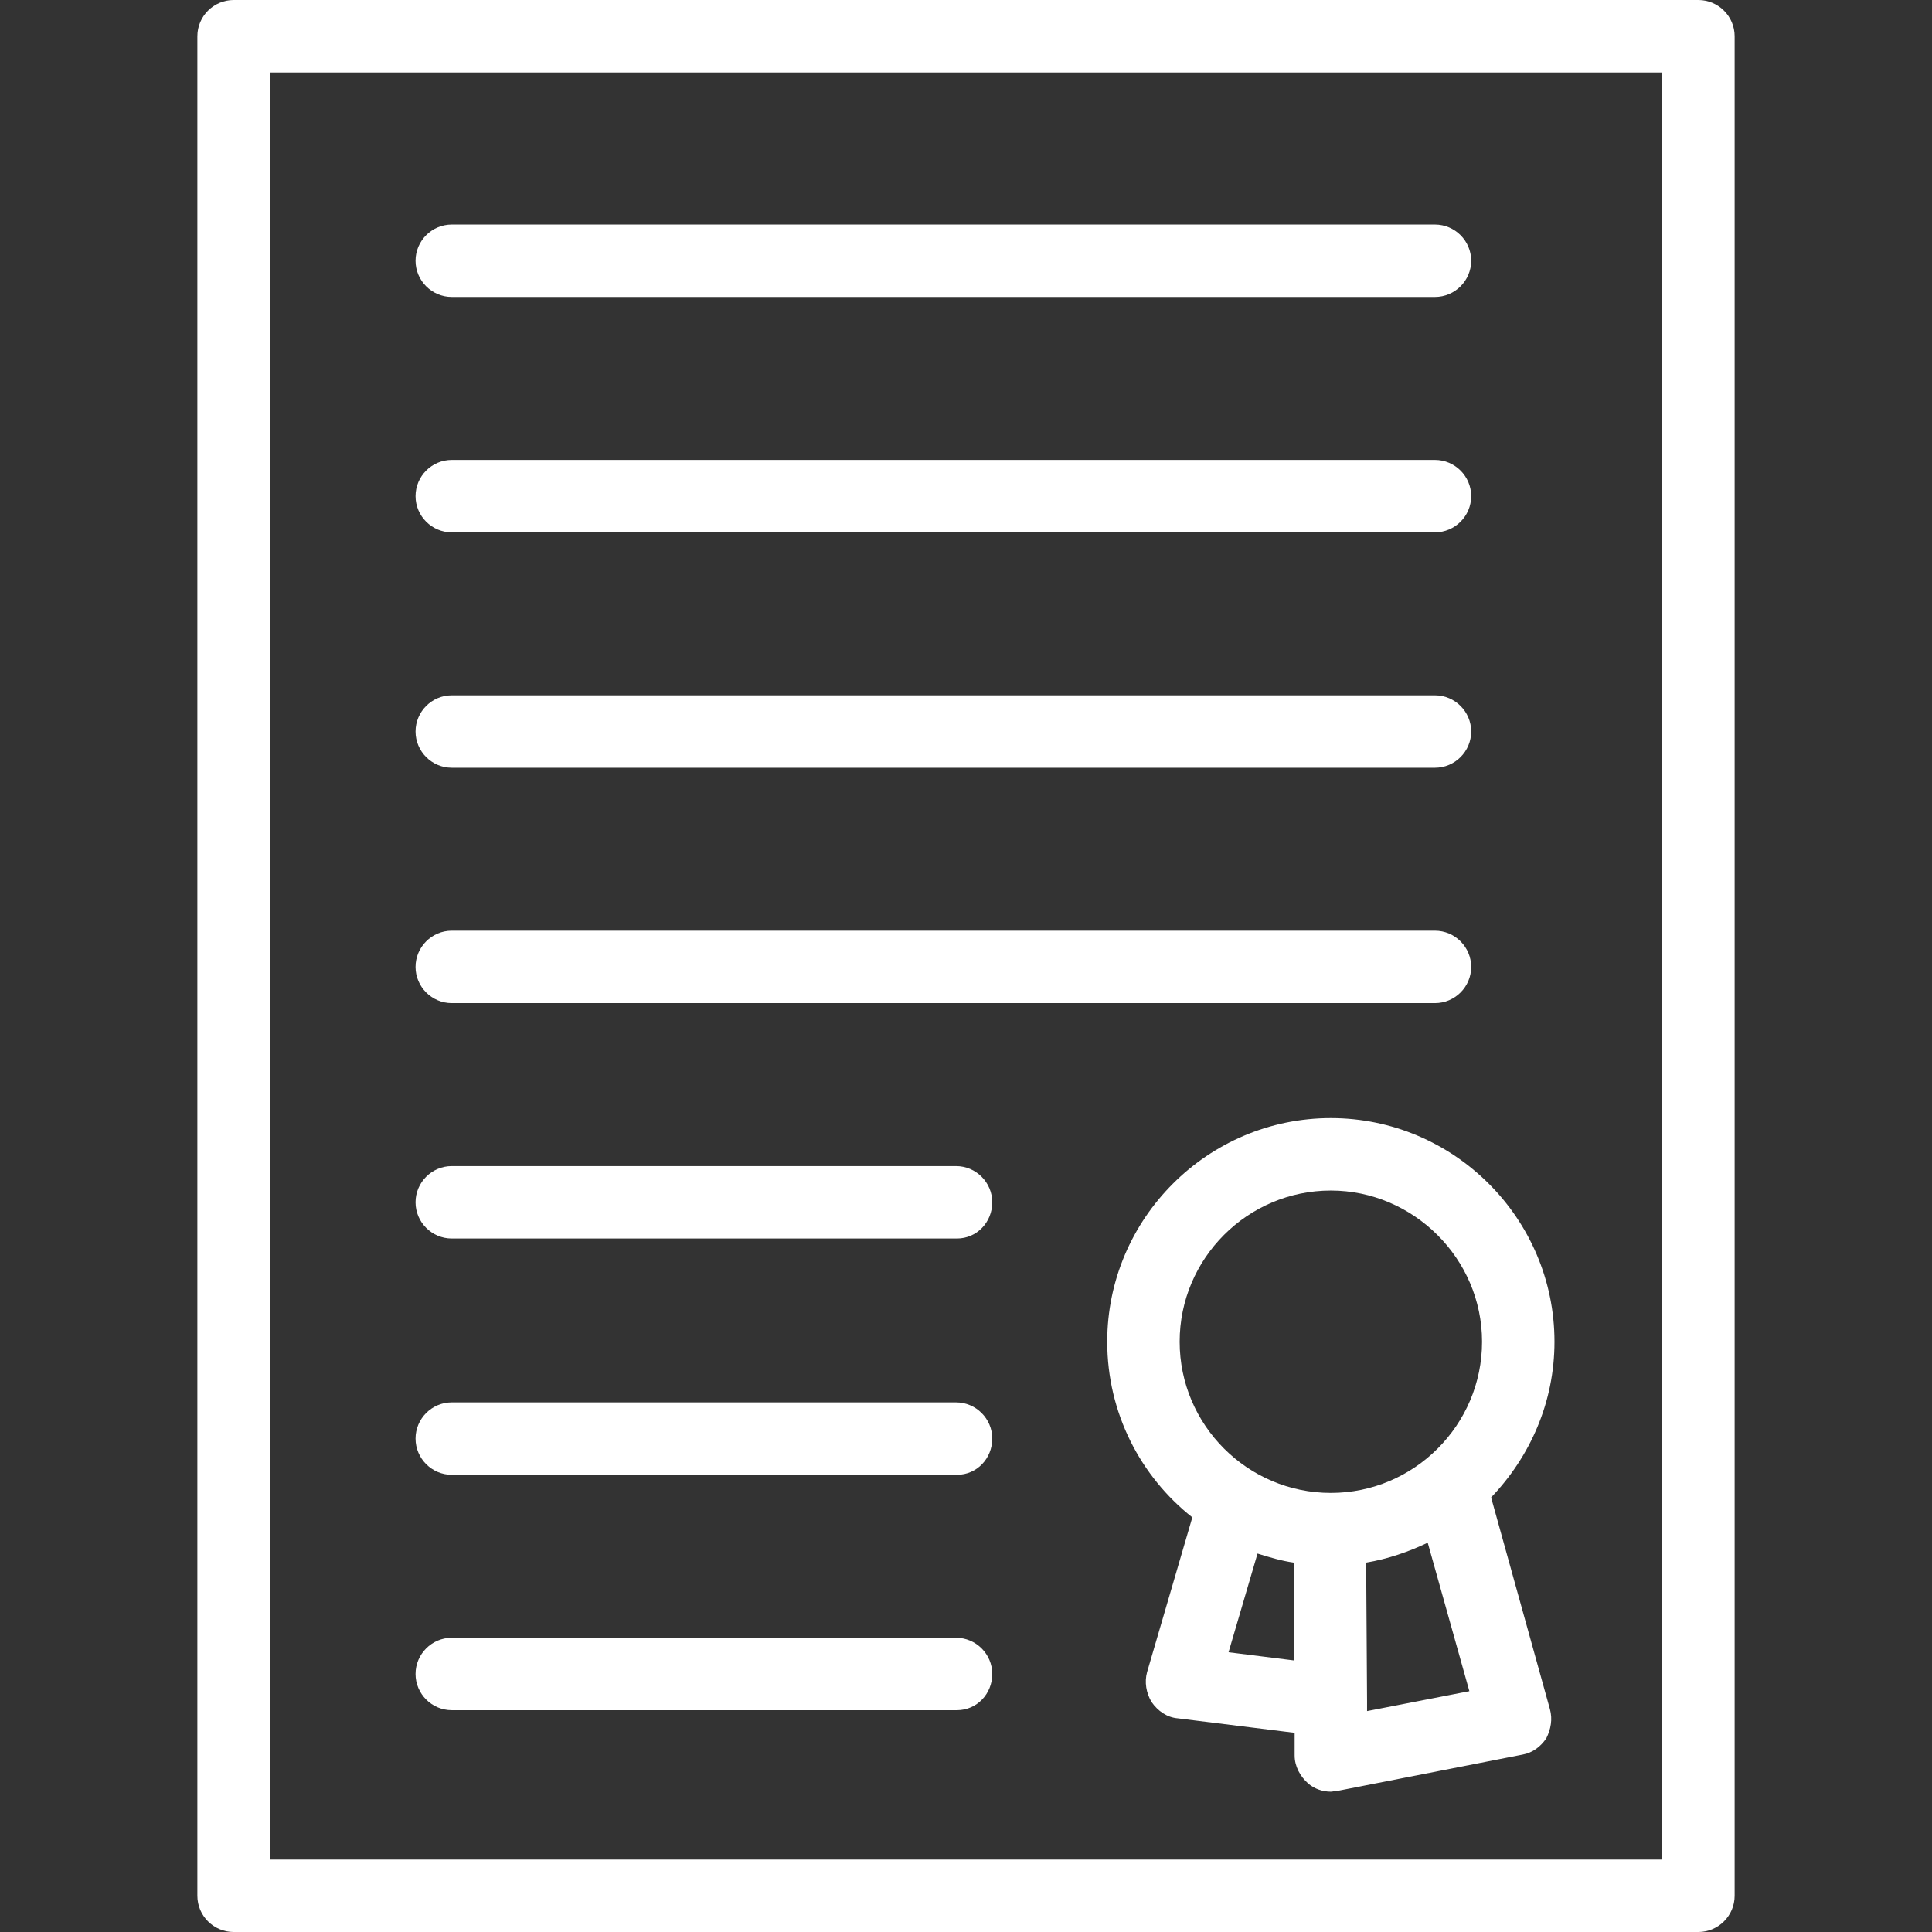 <?xml version="1.0" encoding="utf-8"?>
<!-- Generator: Adobe Illustrator 25.1.0, SVG Export Plug-In . SVG Version: 6.00 Build 0)  -->
<svg version="1.1" id="Capa_1" xmlns="http://www.w3.org/2000/svg" xmlns:xlink="http://www.w3.org/1999/xlink" x="0px" y="0px"
	 viewBox="0 0 213.4 213.4" style="enable-background:new 0 0 213.4 213.4;" xml:space="preserve">
<rect x="0" y="0" width="213.4" height="213.4" fill="#333333" stroke="none"/>
<style type="text/css">
	.st0{fill:#FFFFFF;}
</style>
<path class="st0" d="M187.6,213.4H25.8c-2.2,0-4-1.8-4-4V4c0-2.2,1.8-4,4-4h161.8c2.2,0,4,1.8,4,4v205.4
	C191.6,211.6,189.8,213.4,187.6,213.4z M29.8,205.4h153.8V8H29.8V205.4z M147,197.9c-0.9,0-1.8-0.3-2.5-0.9
	c-0.9-0.8-1.5-1.9-1.5-3.1v-2.5l-12.9-1.6c-1.2-0.1-2.2-0.8-2.9-1.8c-0.6-1-0.8-2.2-0.5-3.3l5-17.1c-5.7-4.5-9.4-11.5-9.4-19.4
	c0-13.6,11.1-24.7,24.7-24.7c13.6,0,24.7,11.1,24.7,24.7c0,6.7-2.7,12.7-7,17.2l6.5,23.4c0.3,1.1,0.1,2.2-0.4,3.2
	c-0.6,0.9-1.5,1.6-2.6,1.8l-20.4,4C147.5,197.8,147.2,197.9,147,197.9z M151,187.9v1.1l11.3-2.2l-4.6-16.4c-2.1,1-4.4,1.8-6.8,2.2
	L151,187.9L151,187.9z M135.7,182.5l7.2,0.9v-10.8c-1.4-0.2-2.7-0.6-4-1L135.7,182.5z M147,131.5c-9.2,0-16.7,7.5-16.7,16.7
	s7.5,16.7,16.7,16.7c9.2,0,16.7-7.5,16.7-16.7S156.1,131.5,147,131.5z M105.7,188.9H49.9c-2.2,0-4-1.8-4-4s1.8-4,4-4h55.7
	c2.2,0,4,1.8,4,4S107.9,188.9,105.7,188.9z M105.7,162.9H49.9c-2.2,0-4-1.8-4-4s1.8-4,4-4h55.7c2.2,0,4,1.8,4,4
	S107.9,162.9,105.7,162.9z M105.7,136.8H49.9c-2.2,0-4-1.8-4-4s1.8-4,4-4h55.7c2.2,0,4,1.8,4,4S107.9,136.8,105.7,136.8z
	 M158.5,110.8H49.9c-2.2,0-4-1.8-4-4s1.8-4,4-4h108.6c2.2,0,4,1.8,4,4S160.7,110.8,158.5,110.8z M158.5,84.8H49.9c-2.2,0-4-1.8-4-4
	s1.8-4,4-4h108.6c2.2,0,4,1.8,4,4S160.7,84.8,158.5,84.8z M158.5,58.8H49.9c-2.2,0-4-1.8-4-4s1.8-4,4-4h108.6c2.2,0,4,1.8,4,4
	S160.7,58.8,158.5,58.8z M158.5,32.8H49.9c-2.2,0-4-1.8-4-4s1.8-4,4-4h108.6c2.2,0,4,1.8,4,4S160.7,32.8,158.5,32.8z"/>
</svg>
